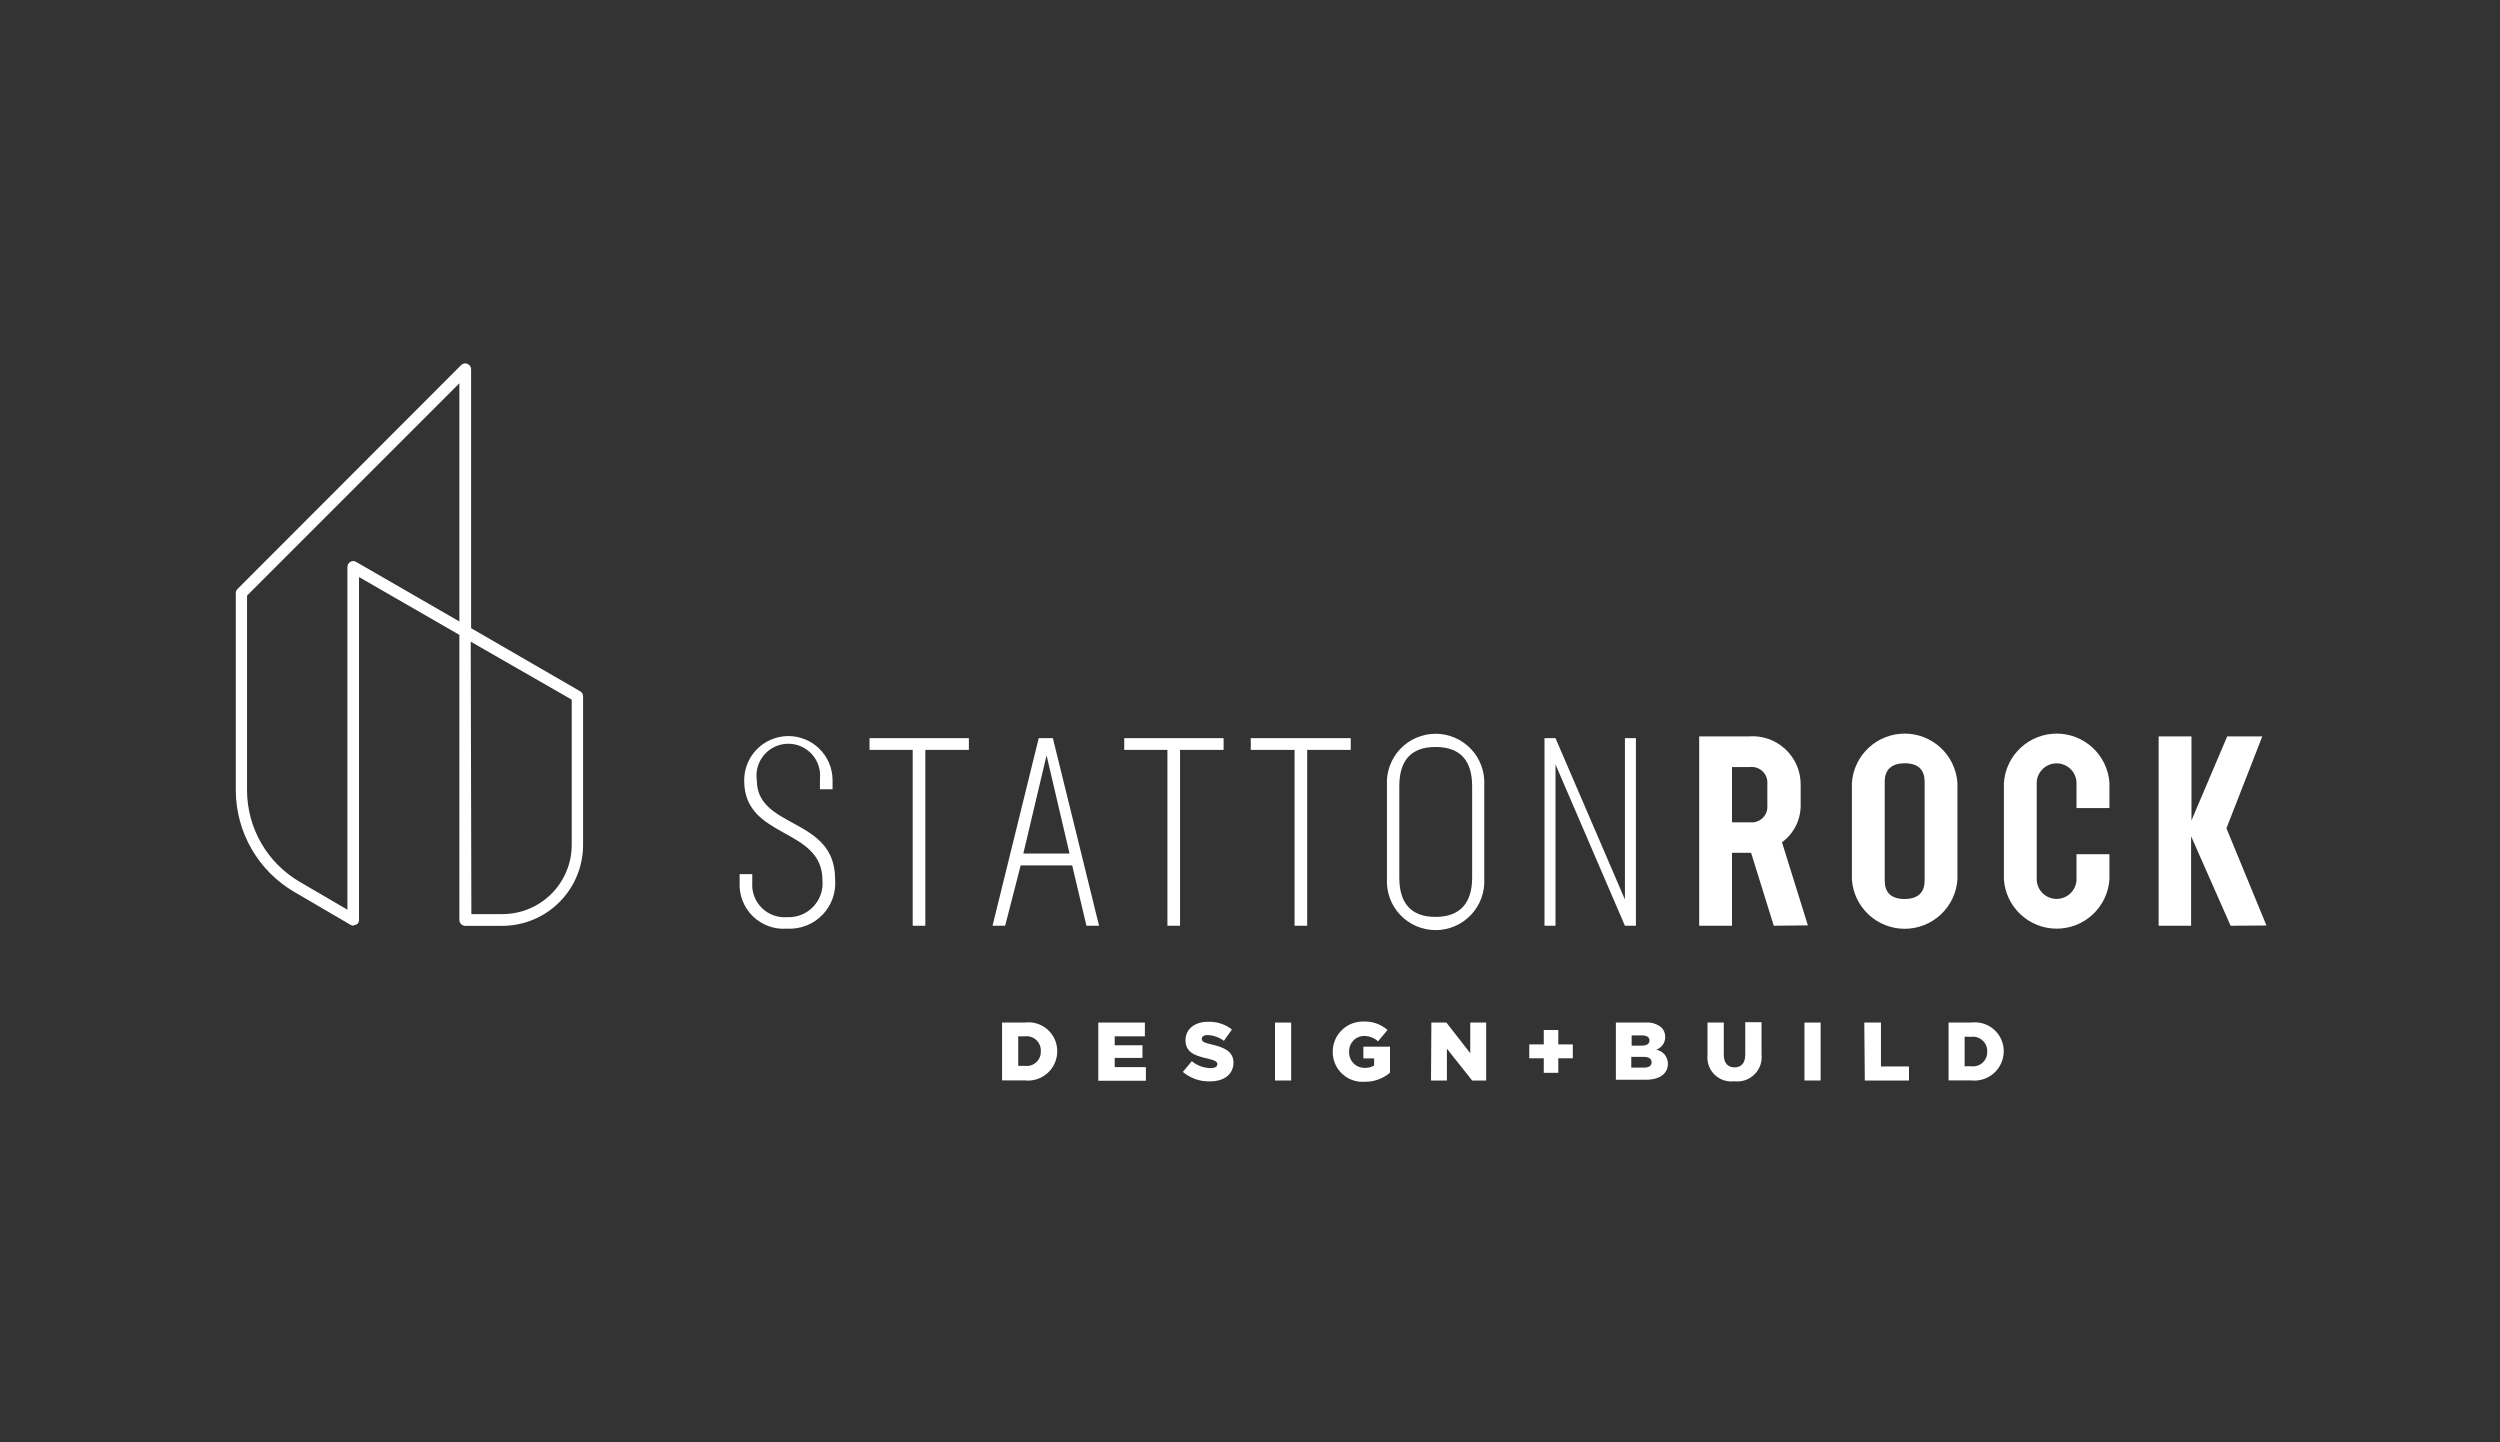 <svg width="260" height="150" viewBox="0 0 260 150" fill="none" xmlns="http://www.w3.org/2000/svg">
<rect x="0" y="0" width="260" height="150" fill="#333333" stroke="none"/>
<g clip-path="url(#clip0)">
<path d="M76.923 91.721V90.907H78.236V91.8C78.203 92.282 78.273 92.765 78.443 93.217C78.613 93.668 78.879 94.078 79.221 94.418C79.564 94.758 79.976 95.021 80.429 95.188C80.882 95.354 81.365 95.421 81.847 95.384C82.351 95.411 82.854 95.329 83.324 95.143C83.793 94.958 84.217 94.674 84.567 94.31C84.917 93.947 85.185 93.512 85.352 93.036C85.519 92.56 85.582 92.053 85.536 91.551C85.536 85.997 77.396 87.297 77.396 81.192C77.39 80.589 77.503 79.99 77.728 79.43C77.954 78.87 78.287 78.36 78.709 77.929C79.132 77.498 79.635 77.155 80.19 76.918C80.745 76.682 81.342 76.557 81.945 76.551C82.549 76.545 83.147 76.658 83.707 76.883C84.267 77.109 84.777 77.442 85.208 77.864C85.639 78.287 85.982 78.79 86.219 79.345C86.455 79.9 86.58 80.497 86.586 81.1V82.085H85.273V80.995C85.321 80.528 85.269 80.057 85.121 79.612C84.973 79.167 84.731 78.759 84.413 78.414C84.095 78.069 83.707 77.796 83.276 77.613C82.844 77.429 82.378 77.34 81.909 77.35C81.44 77.36 80.979 77.47 80.556 77.672C80.132 77.875 79.757 78.165 79.454 78.523C79.152 78.881 78.929 79.3 78.8 79.751C78.672 80.202 78.641 80.675 78.709 81.139C78.709 86.247 86.849 84.947 86.849 91.406C86.912 92.085 86.828 92.768 86.603 93.411C86.379 94.054 86.018 94.641 85.545 95.132C85.073 95.623 84.501 96.006 83.867 96.256C83.233 96.506 82.553 96.616 81.873 96.579C81.217 96.633 80.557 96.545 79.939 96.322C79.32 96.098 78.756 95.744 78.287 95.283C77.817 94.822 77.452 94.265 77.217 93.651C76.982 93.036 76.882 92.378 76.923 91.721V91.721Z" fill="white"/>
<path d="M100.762 77.989H96.233V96.277H94.92V77.989H90.43V76.768H100.762V77.989Z" fill="white"/>
<path d="M111.507 90.001H106.15L104.536 96.277H103.223L108.028 76.768H109.498L114.303 96.277H112.99L111.507 90.001ZM106.426 88.767H111.231L108.842 78.553L106.426 88.767Z" fill="white"/>
<path d="M127.254 77.989H122.725V96.277H121.412V77.989H116.922V76.768H127.254V77.989Z" fill="white"/>
<path d="M140.476 77.989H135.947V96.277H134.634V77.989H130.078V76.768H140.476V77.989Z" fill="white"/>
<path d="M144.241 91.406V81.638C144.206 80.952 144.311 80.266 144.55 79.621C144.788 78.977 145.155 78.387 145.629 77.889C146.102 77.391 146.672 76.994 147.303 76.723C147.935 76.452 148.615 76.312 149.302 76.312C149.989 76.312 150.669 76.452 151.301 76.723C151.932 76.994 152.502 77.391 152.976 77.889C153.449 78.387 153.816 78.977 154.055 79.621C154.293 80.266 154.398 80.952 154.363 81.638V91.406C154.398 92.092 154.293 92.778 154.055 93.423C153.816 94.067 153.449 94.657 152.976 95.155C152.502 95.653 151.932 96.05 151.301 96.321C150.669 96.592 149.989 96.731 149.302 96.731C148.615 96.731 147.935 96.592 147.303 96.321C146.672 96.05 146.102 95.653 145.629 95.155C145.155 94.657 144.788 94.067 144.55 93.423C144.311 92.778 144.206 92.092 144.241 91.406ZM153.103 91.275V81.769C153.103 79.144 151.908 77.686 149.296 77.686C146.683 77.686 145.528 79.157 145.528 81.769V91.275C145.528 93.9 146.722 95.358 149.296 95.358C151.869 95.358 153.103 93.887 153.103 91.275Z" fill="white"/>
<path d="M170.134 76.768V96.277H168.992L161.771 79.498V96.277H160.629V76.768H161.771L168.992 93.546V76.768H170.134Z" fill="white"/>
<path d="M184.474 96.277L182.111 88.689H180.128V96.277H176.715V76.584H181.835C182.529 76.526 183.228 76.613 183.887 76.839C184.545 77.066 185.15 77.427 185.661 77.9C186.172 78.373 186.58 78.948 186.857 79.587C187.134 80.226 187.275 80.916 187.27 81.612V83.66C187.286 84.425 187.118 85.181 186.78 85.867C186.441 86.552 185.943 87.147 185.327 87.599L188.019 96.238L184.474 96.277ZM180.128 85.525H182.045C182.28 85.544 182.516 85.513 182.738 85.432C182.959 85.352 183.161 85.224 183.328 85.058C183.495 84.892 183.624 84.692 183.707 84.471C183.789 84.25 183.822 84.014 183.804 83.779V81.52C183.823 81.281 183.789 81.04 183.704 80.814C183.619 80.589 183.485 80.386 183.311 80.219C183.138 80.052 182.93 79.926 182.702 79.849C182.474 79.772 182.232 79.746 181.993 79.774H180.128V85.525Z" fill="white"/>
<path d="M192.598 91.473V81.416C192.694 80.026 193.314 78.725 194.332 77.774C195.351 76.823 196.692 76.295 198.086 76.295C199.479 76.295 200.82 76.823 201.839 77.774C202.857 78.725 203.477 80.026 203.573 81.416V91.473C203.477 92.863 202.857 94.164 201.839 95.115C200.82 96.065 199.479 96.594 198.086 96.594C196.692 96.594 195.351 96.065 194.332 95.115C193.314 94.164 192.694 92.863 192.598 91.473V91.473ZM200.16 91.578V81.298C200.16 80.103 199.543 79.381 198.099 79.381C196.654 79.381 196.011 80.103 196.011 81.298V91.578C196.011 92.772 196.628 93.495 198.072 93.495C199.517 93.495 200.16 92.772 200.16 91.578V91.578Z" fill="white"/>
<path d="M208.406 91.473V81.416C208.502 80.026 209.122 78.725 210.141 77.774C211.16 76.823 212.501 76.295 213.894 76.295C215.287 76.295 216.629 76.823 217.647 77.774C218.666 78.725 219.286 80.026 219.382 81.416V84.042H215.955V81.298C215.914 80.778 215.678 80.293 215.295 79.939C214.912 79.585 214.409 79.388 213.888 79.388C213.366 79.388 212.863 79.585 212.48 79.939C212.097 80.293 211.861 80.778 211.82 81.298V91.578C211.861 92.098 212.097 92.583 212.48 92.937C212.863 93.291 213.366 93.487 213.888 93.487C214.409 93.487 214.912 93.291 215.295 92.937C215.678 92.583 215.914 92.098 215.955 91.578V88.834H219.382V91.46C219.286 92.85 218.666 94.151 217.647 95.102C216.629 96.052 215.287 96.581 213.894 96.581C212.501 96.581 211.16 96.052 210.141 95.102C209.122 94.151 208.502 92.85 208.406 91.46V91.473Z" fill="white"/>
<path d="M231.983 96.277L227.874 86.969V96.277H224.5V76.584H227.913V85.328L231.629 76.584H235.279L231.55 86.142L235.712 96.251L231.983 96.277Z" fill="white"/>
<path d="M104.215 106.346H106.552C106.977 106.288 107.409 106.321 107.819 106.445C108.23 106.568 108.609 106.778 108.932 107.061C109.254 107.343 109.512 107.692 109.688 108.083C109.864 108.474 109.954 108.898 109.952 109.326V109.326C109.954 109.759 109.863 110.188 109.686 110.583C109.509 110.978 109.249 111.331 108.925 111.618C108.601 111.905 108.219 112.12 107.805 112.247C107.391 112.375 106.955 112.413 106.526 112.359H104.215V106.346ZM105.895 107.777V110.849H106.578C106.791 110.878 107.009 110.86 107.214 110.796C107.42 110.732 107.609 110.623 107.768 110.478C107.927 110.333 108.052 110.154 108.135 109.955C108.217 109.756 108.255 109.542 108.245 109.326V109.326C108.257 109.11 108.22 108.893 108.139 108.692C108.057 108.491 107.933 108.31 107.774 108.162C107.615 108.015 107.425 107.903 107.219 107.837C107.012 107.77 106.793 107.75 106.578 107.777H105.895Z" fill="white"/>
<path d="M114.223 106.346H119.067V107.777H115.929V108.709H118.818V110.022H115.929V110.98H119.172V112.398H114.223V106.346Z" fill="white"/>
<path d="M123.016 111.479L123.948 110.363C124.498 110.819 125.189 111.074 125.904 111.085C126.363 111.085 126.6 110.94 126.6 110.678C126.6 110.415 126.403 110.284 125.576 110.087C124.263 109.798 123.291 109.431 123.291 108.197C123.291 107.067 124.184 106.267 125.628 106.267C126.528 106.231 127.412 106.515 128.123 107.067L127.282 108.249C126.793 107.879 126.202 107.668 125.589 107.645C125.182 107.645 124.985 107.816 124.985 108.039C124.985 108.315 125.195 108.446 126.035 108.63C127.348 108.932 128.28 109.378 128.28 110.507C128.28 111.728 127.309 112.463 125.838 112.463C124.808 112.494 123.803 112.143 123.016 111.479V111.479Z" fill="white"/>
<path d="M132.602 106.346H134.282V112.372H132.602V106.346Z" fill="white"/>
<path d="M138.602 109.378C138.602 108.957 138.686 108.54 138.85 108.152C139.014 107.765 139.255 107.414 139.558 107.121C139.86 106.828 140.219 106.6 140.612 106.448C141.004 106.297 141.424 106.226 141.845 106.24C142.745 106.211 143.623 106.525 144.3 107.12L143.315 108.301C142.917 107.937 142.397 107.736 141.858 107.737C141.647 107.74 141.44 107.786 141.247 107.87C141.055 107.955 140.881 108.078 140.737 108.231C140.593 108.384 140.48 108.564 140.407 108.761C140.333 108.958 140.3 109.168 140.309 109.378V109.378C140.298 109.598 140.332 109.818 140.41 110.025C140.488 110.231 140.608 110.419 140.762 110.576C140.916 110.734 141.101 110.858 141.306 110.941C141.51 111.024 141.729 111.064 141.95 111.058C142.287 111.073 142.621 110.986 142.908 110.809V110.074H141.792V108.853H144.562V111.557C143.832 112.182 142.898 112.519 141.936 112.503C141.508 112.535 141.077 112.479 140.672 112.336C140.266 112.193 139.895 111.968 139.581 111.674C139.268 111.38 139.019 111.024 138.85 110.629C138.681 110.234 138.597 109.808 138.602 109.378V109.378Z" fill="white"/>
<path d="M148.864 106.346H150.426L152.907 109.536V106.346H154.562V112.372H153.104L150.478 109.063V112.372H148.824L148.864 106.346Z" fill="white"/>
<path d="M160.553 110.062H159.043V108.618H160.553V107.121H162.063V108.618H163.572V110.062H162.063V111.572H160.553V110.062Z" fill="white"/>
<path d="M168.051 106.345H171.149C171.748 106.297 172.342 106.486 172.803 106.87C173.055 107.136 173.191 107.49 173.184 107.855V107.855C173.184 108.143 173.094 108.425 172.927 108.66C172.76 108.895 172.524 109.073 172.252 109.168C172.595 109.23 172.905 109.412 173.126 109.681C173.347 109.951 173.465 110.29 173.46 110.638V110.638C173.46 111.662 172.606 112.293 171.175 112.293H168.051V106.345ZM171.543 108.196C171.543 107.868 171.267 107.684 170.782 107.684H169.692V108.748H170.742C171.241 108.748 171.543 108.577 171.543 108.223V108.196ZM170.965 109.916H169.652V111.032H170.965C171.491 111.032 171.766 110.835 171.766 110.481C171.766 110.139 171.517 109.916 170.952 109.916H170.965Z" fill="white"/>
<path d="M177.58 109.733V106.346H179.273V109.694C179.273 110.56 179.707 111.007 180.376 111.007C181.046 111.007 181.505 110.613 181.505 109.694V106.307H183.199V109.641C183.244 110.023 183.201 110.411 183.074 110.774C182.947 111.137 182.739 111.467 182.466 111.737C182.192 112.008 181.861 112.213 181.497 112.337C181.132 112.46 180.745 112.499 180.363 112.451C179.992 112.498 179.615 112.461 179.26 112.343C178.905 112.224 178.582 112.026 178.314 111.765C178.047 111.504 177.841 111.185 177.714 110.833C177.587 110.481 177.541 110.105 177.58 109.733V109.733Z" fill="white"/>
<path d="M187.664 106.346H189.345V112.372H187.664V106.346Z" fill="white"/>
<path d="M193.887 106.346H195.62V110.915H198.534V112.372H193.939L193.887 106.346Z" fill="white"/>
<path d="M202.652 106.346H204.989C205.414 106.29 205.845 106.325 206.255 106.449C206.664 106.574 207.043 106.784 207.365 107.066C207.687 107.348 207.945 107.696 208.121 108.085C208.298 108.475 208.39 108.898 208.39 109.326V109.326C208.389 109.76 208.297 110.189 208.118 110.584C207.94 110.979 207.679 111.332 207.354 111.619C207.028 111.905 206.646 112.12 206.231 112.247C205.817 112.375 205.38 112.413 204.95 112.359H202.652V106.346ZM204.32 107.817V110.889H205.002C205.216 110.918 205.433 110.9 205.639 110.836C205.844 110.771 206.033 110.663 206.192 110.518C206.352 110.372 206.477 110.194 206.559 109.995C206.642 109.796 206.679 109.581 206.67 109.366C206.679 109.15 206.641 108.935 206.559 108.736C206.476 108.536 206.352 108.357 206.193 108.211C206.034 108.064 205.845 107.955 205.64 107.889C205.434 107.823 205.217 107.803 205.002 107.83L204.32 107.817Z" fill="white"/>
<path d="M36.76 96.275C36.653 96.27 36.549 96.239 36.458 96.183L30.576 92.743C28.743 91.667 27.222 90.133 26.161 88.292C25.1 86.45 24.536 84.365 24.523 82.24V61.68C24.524 61.523 24.585 61.373 24.694 61.26L47.958 37.97C48.043 37.885 48.15 37.828 48.267 37.805C48.383 37.781 48.505 37.793 48.615 37.838C48.727 37.885 48.822 37.963 48.89 38.063C48.958 38.164 48.994 38.282 48.995 38.403V65.33L60.339 71.894C60.43 71.949 60.506 72.025 60.559 72.117C60.612 72.209 60.64 72.314 60.641 72.42V87.885C60.637 90.113 59.751 92.248 58.176 93.823C56.601 95.398 54.466 96.284 52.238 96.288H48.379C48.219 96.284 48.068 96.22 47.955 96.107C47.843 95.995 47.778 95.843 47.775 95.684V66.026L37.337 60.013V95.671C37.34 95.815 37.288 95.956 37.193 96.065C37.086 96.154 36.952 96.205 36.812 96.209V96.209L36.76 96.275ZM49.022 95.067H52.265C54.172 95.063 56 94.304 57.348 92.956C58.697 91.607 59.456 89.779 59.459 87.872V72.761L48.956 66.735L49.022 95.067ZM25.692 61.943V82.201C25.697 84.12 26.202 86.005 27.157 87.669C28.113 89.334 29.485 90.721 31.14 91.693L36.129 94.607V58.963C36.129 58.856 36.157 58.752 36.21 58.659C36.263 58.567 36.339 58.491 36.431 58.437C36.522 58.38 36.626 58.35 36.733 58.35C36.84 58.35 36.945 58.38 37.035 58.437L47.775 64.634V39.86L25.692 61.943Z" fill="white"/>
</g>
<defs>
<clipPath id="clip0">
<rect width="260" height="150" fill="white"/>
</clipPath>
</defs>
</svg>
